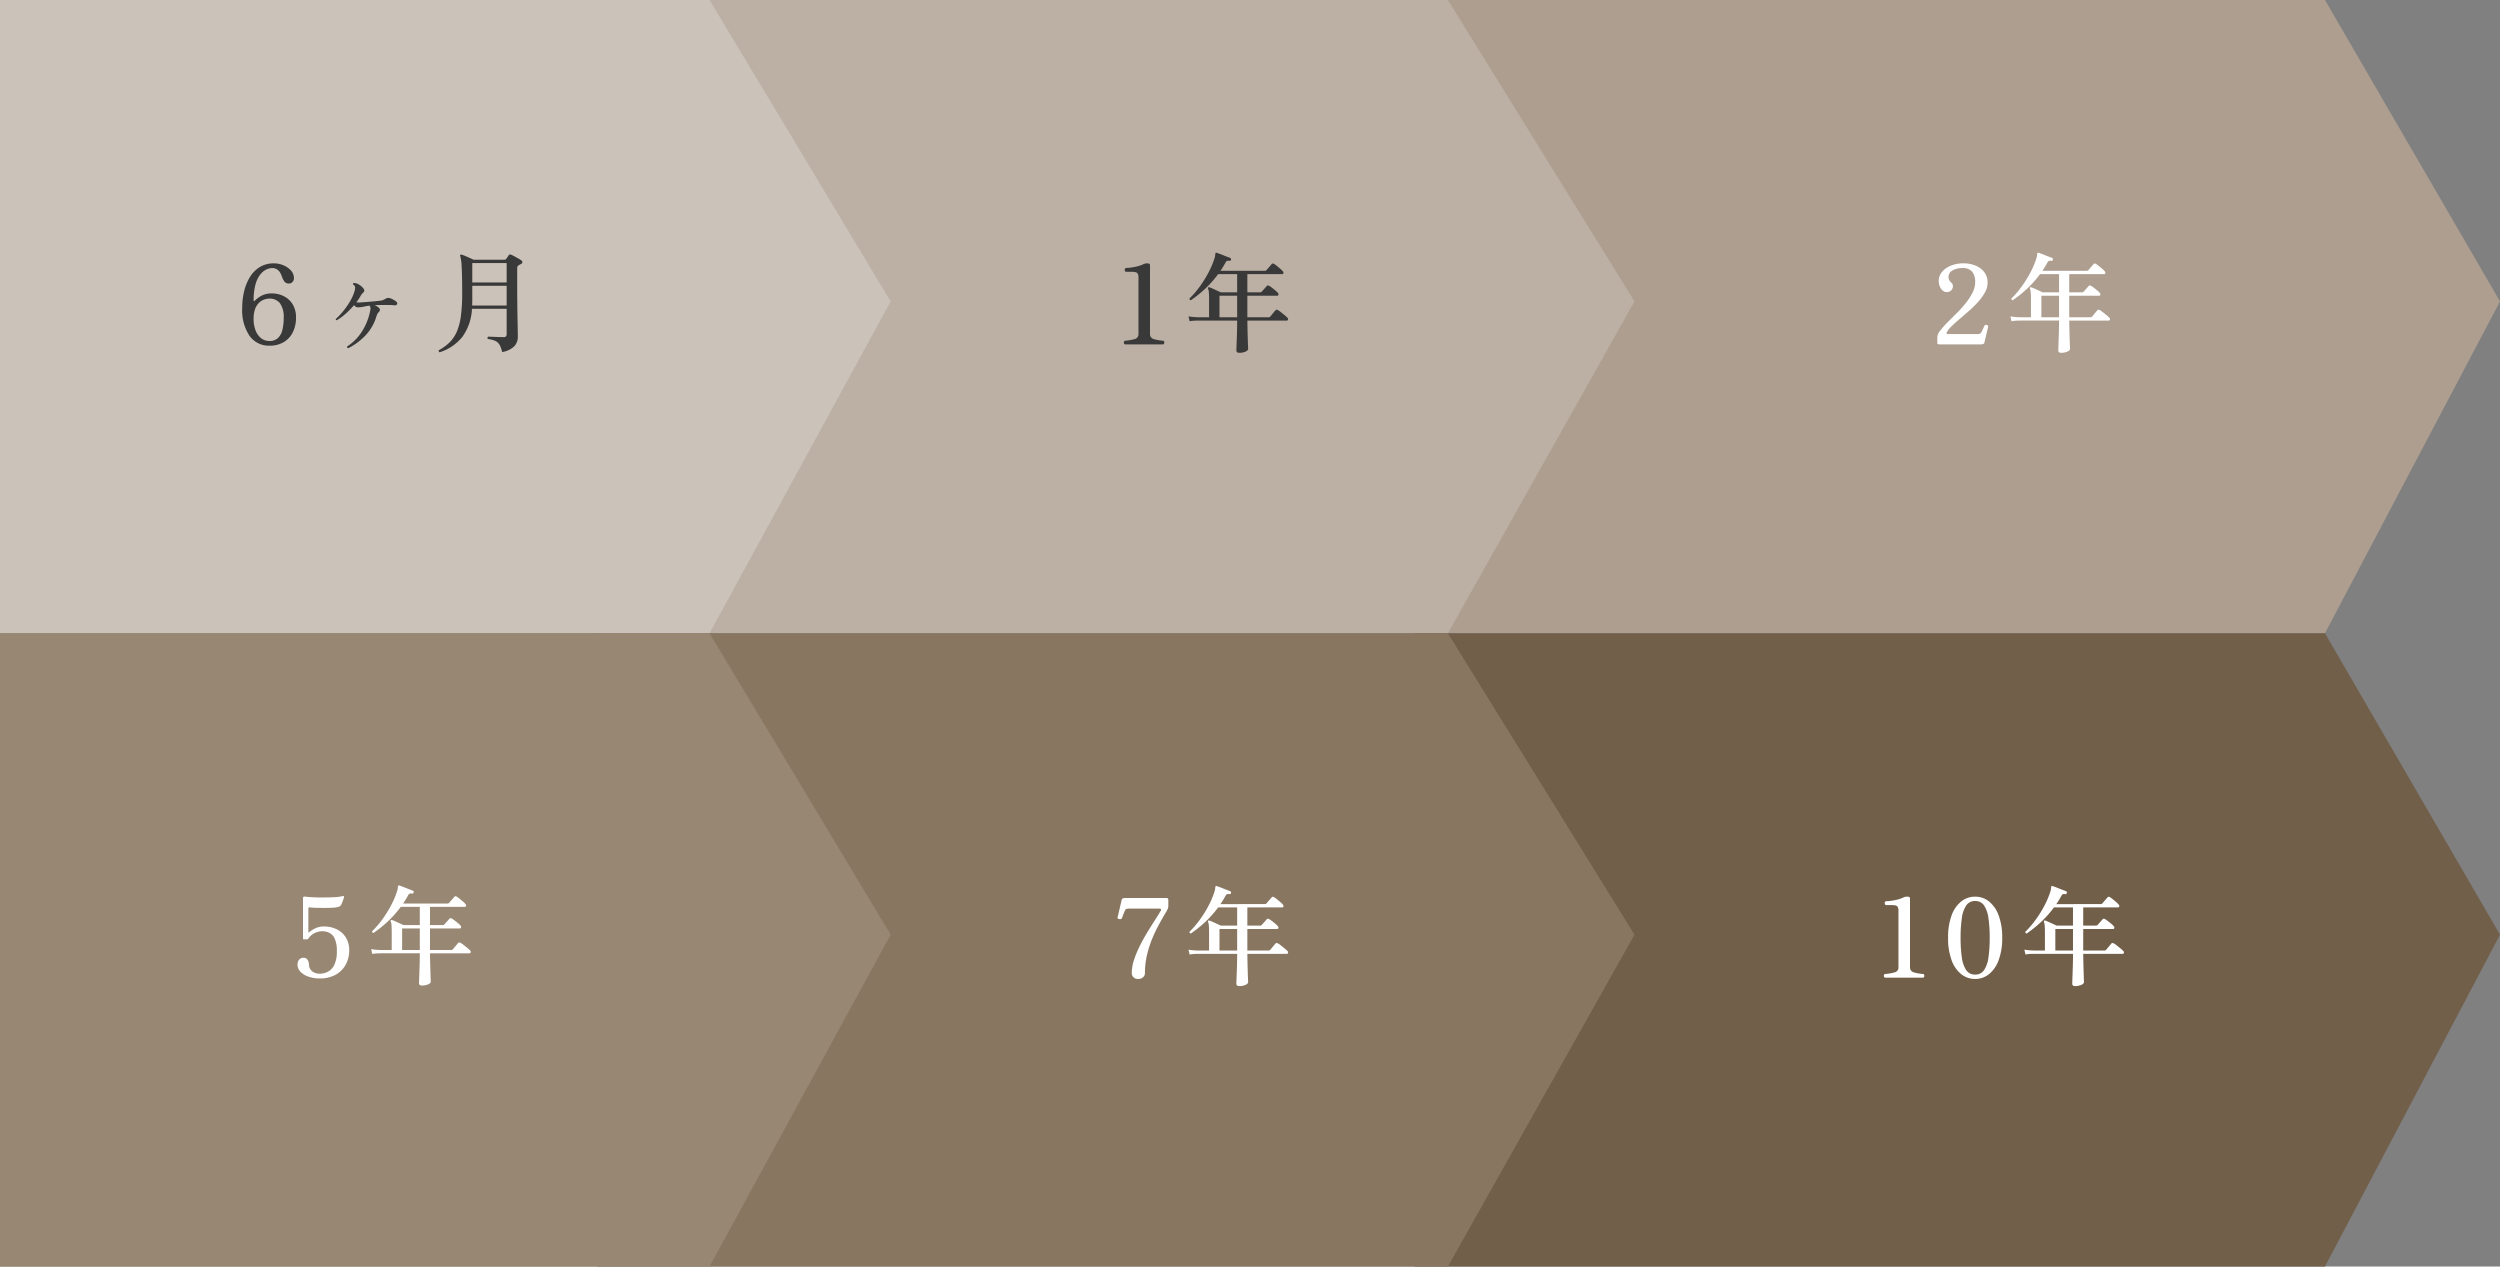 <?xml version="1.0" encoding="UTF-8"?>
<svg xmlns="http://www.w3.org/2000/svg" width="592.161" height="300" viewBox="0 0 592.161 300">
  <rect x="0" y="0" width="592.161" height="300" fill="#808080" stroke="none"/>
  <g id="グループ_15927" data-name="グループ 15927" transform="translate(-3926 1081.27)">
    <path id="パス_23039" data-name="パス 23039" d="M0,0H215.62l41.459,71.395L215.62,150H0Z" transform="translate(4261.082 -1081.27)" fill="#ad9e8f"></path>
    <path id="パス_23040" data-name="パス 23040" d="M0,0H201.478l44.2,71.395L201.478,150H0Z" transform="translate(4067.478 -1081.27)" fill="#bcb0a5"></path>
    <path id="パス_23041" data-name="パス 23041" d="M0,0H168.058l42.909,71.395L168.058,150H0Z" transform="translate(3926 -1081.27)" fill="#cbc2ba"></path>
    <path id="パス_23205" data-name="パス 23205" d="M-28.418.312a5.63,5.63,0,0,1-4.8-2.34,10.9,10.9,0,0,1-1.729-6.578,16.9,16.9,0,0,1,.455-3.952,11.523,11.523,0,0,1,1.378-3.393,7.106,7.106,0,0,1,2.34-2.366,6.252,6.252,0,0,1,3.341-.871,5.672,5.672,0,0,1,2.184.429,5.109,5.109,0,0,1,1.755,1.17,2.691,2.691,0,0,1,.793,1.677,1.379,1.379,0,0,1-.351,1.157,1.186,1.186,0,0,1-.9.351A1.285,1.285,0,0,1-25-14.95a5.107,5.107,0,0,1-.533-1.066q-.65-2.054-2.288-2.054a3.452,3.452,0,0,0-1.4.338,4.051,4.051,0,0,0-1.443,1.183,6.692,6.692,0,0,0-1.131,2.34,13.829,13.829,0,0,0-.442,3.835q0,.13.091.143a.18.18,0,0,0,.169-.091,6.093,6.093,0,0,1,1.612-1.2,4.974,4.974,0,0,1,2.392-.546,6.386,6.386,0,0,1,2.873.65A5.115,5.115,0,0,1-23-9.49,5.794,5.794,0,0,1-22.2-6.37,7.612,7.612,0,0,1-23-2.782a5.524,5.524,0,0,1-2.2,2.3A6.442,6.442,0,0,1-28.418.312ZM-28.5-.806a2.816,2.816,0,0,0,2.041-.715,3.915,3.915,0,0,0,1.04-1.95,11.667,11.667,0,0,0,.3-2.743,5.562,5.562,0,0,0-.9-3.549,3.083,3.083,0,0,0-2.509-1.079,3.762,3.762,0,0,0-1.157.208,3.465,3.465,0,0,0-1.222.728,3.8,3.8,0,0,0-.962,1.469,6.574,6.574,0,0,0-.377,2.405,7.455,7.455,0,0,0,.455,2.691,4.286,4.286,0,0,0,1.3,1.859A3.088,3.088,0,0,0-28.5-.806ZM-9.828.91q-.364-.078-.26-.416A11.569,11.569,0,0,0-6.656-2.938a14.023,14.023,0,0,0,1.95-4.68A4.4,4.4,0,0,0-4.563-8.5a1.039,1.039,0,0,0-.221-.676q-.728.1-1.2.208t-.832.156a4.785,4.785,0,0,1-.767.039.87.87,0,0,1-.559-.195,2.648,2.648,0,0,1-.312-.312,20.3,20.3,0,0,1-1.963,2,12.827,12.827,0,0,1-2.119,1.56q-.312-.052-.234-.312a15.438,15.438,0,0,0,1.7-1.781,18.066,18.066,0,0,0,1.586-2.249A11.2,11.2,0,0,0-8.4-12.4,3.35,3.35,0,0,0-8.2-13.481a.807.807,0,0,0-.481-.689q-.1-.286.156-.364a2.218,2.218,0,0,1,1.131.312,3.455,3.455,0,0,1,1.079.884q.546.624.078,1.04a3.567,3.567,0,0,0-.364.364,3.894,3.894,0,0,0-.338.52A10.884,10.884,0,0,1-7.9-9.984a2.359,2.359,0,0,0,.442.065,3.19,3.19,0,0,0,.494-.013l1.6-.117q.871-.065,1.7-.143t1.43-.156a2.264,2.264,0,0,0,.754-.2q.286-.143.624-.325A.935.935,0,0,1-.4-11a1.762,1.762,0,0,1,.429.052,3.567,3.567,0,0,1,.741.312,6.324,6.324,0,0,1,.663.416q.468.338.3.689t-.689.273A10.607,10.607,0,0,0-.026-9.321q-.65-.013-1.17-.013-.572,0-1.17.013t-1.2.039a4.248,4.248,0,0,1,.884.52q.624.52.156,1.04a2.279,2.279,0,0,0-.364.442,3.615,3.615,0,0,0-.234.546,11.3,11.3,0,0,1-2.561,4.55A14.952,14.952,0,0,1-9.828.91Zm21.658.962a.313.313,0,0,1-.208-.208.405.405,0,0,1,0-.286,11.187,11.187,0,0,0,2.6-1.9,8.058,8.058,0,0,0,1.716-2.613,14.587,14.587,0,0,0,.936-3.757,41.852,41.852,0,0,0,.286-5.278q0-4.238-.13-6.253a10.473,10.473,0,0,0-.338-2.509.228.228,0,0,1,.052-.286.241.241,0,0,1,.286-.026,5.977,5.977,0,0,1,.832.3q.52.221,1.079.468t.923.429H27.2a.468.468,0,0,0,.364-.182,5.187,5.187,0,0,0,.312-.429q.182-.273.312-.455.208-.312.6-.1a5.611,5.611,0,0,1,.754.364l.936.52a5.75,5.75,0,0,1,.7.442.478.478,0,0,1,.234.455.482.482,0,0,1-.338.4q-.13.078-.26.143l-.234.117a.821.821,0,0,0-.3.3,1.177,1.177,0,0,0-.091.533v3.874q0,1.456.013,3.081T30.238-7.8q.026,1.56.052,2.847t.039,2.119q.013.832.013.988A3.279,3.279,0,0,1,29.5.455,5.393,5.393,0,0,1,26.624,1.82,5.919,5.919,0,0,0,25.987.065a2.256,2.256,0,0,0-1.014-.9,6.616,6.616,0,0,0-1.729-.442.363.363,0,0,1,.078-.546q.286,0,.962.026l1.43.052q.754.026,1.248.026a.724.724,0,0,0,.585-.182.874.874,0,0,0,.143-.546v-5.98H19.474a12.233,12.233,0,0,1-2.3,6.682A11.3,11.3,0,0,1,11.83,1.872ZM19.526-9.2H27.69v-4.68H19.552V-10.4q0,.312-.013.611T19.526-9.2Zm.026-5.46H27.69v-4.6H19.552Z" transform="translate(4018.316 -999.701)" fill="#393939"></path>
    <path id="パス_23206" data-name="パス 23206" d="M-18.85,0a.425.425,0,0,1-.26-.442.379.379,0,0,1,.26-.416,11.65,11.65,0,0,0,2.314-.4A1.17,1.17,0,0,0-15.652-2.5V-15.86a1.59,1.59,0,0,0-.26-1q-.26-.325-1.248-.325h-1.482a.436.436,0,0,1-.26-.455.436.436,0,0,1,.26-.455,12.275,12.275,0,0,0,2.275-.286,7.986,7.986,0,0,0,1.963-.65,1.945,1.945,0,0,1,.858-.156q.624,0,.624.416V-2.5a1.192,1.192,0,0,0,.9,1.248,10.082,10.082,0,0,0,2.249.39q.234.078.234.416A.432.432,0,0,1-9.776,0ZM8.216,2Q7.54,2,7.54,1.4q0-.156.039-1.2T7.67-2.4q.052-1.573.052-3.237H-1.4l-.676.013a10.068,10.068,0,0,0-1.456.143L-3.8-6.63a14.558,14.558,0,0,0,1.677.182l.689.026h2.5V-10.5q0-1.2-.052-1.807a2.907,2.907,0,0,0-.182-.9.206.206,0,0,1,.026-.26.272.272,0,0,1,.286-.052,7.083,7.083,0,0,1,.78.312q.52.234,1.053.481l.871.4H7.722V-16.64h-4.5A25.293,25.293,0,0,1,.182-13.208,28.453,28.453,0,0,1-3.25-10.452a.339.339,0,0,1-.26-.156.357.357,0,0,1-.052-.26,22.383,22.383,0,0,0,2.509-2.938A27.078,27.078,0,0,0,.988-17.121,20.23,20.23,0,0,0,2.366-20.41a3.219,3.219,0,0,0,.13-.572l.052-.468q.052-.364.338-.234.182.052.611.208t.936.364q.507.208.962.377t.689.273a.3.3,0,0,1,.156.442.3.3,0,0,1-.39.234,1.063,1.063,0,0,0-.468,0,.7.7,0,0,0-.39.364q-.286.52-.585,1.014t-.637.988H14.248a.6.6,0,0,0,.442-.182q.1-.13.351-.416l.507-.585q.26-.3.338-.4a.4.4,0,0,1,.546-.078,5.969,5.969,0,0,1,.728.52q.416.338.806.676a4.376,4.376,0,0,1,.572.572.472.472,0,0,1,.143.455.268.268,0,0,1-.273.221H10.14v4.316h2.99a.55.55,0,0,0,.442-.182q.1-.13.338-.39l.481-.533q.247-.273.325-.377a.4.4,0,0,1,.546-.078,4.512,4.512,0,0,1,.728.481q.416.325.806.65a3.923,3.923,0,0,1,.572.559.443.443,0,0,1,.13.455.288.288,0,0,1-.286.221H10.14v5.1h4.966a.583.583,0,0,0,.468-.182q.1-.13.351-.429l.494-.6q.247-.3.351-.4.13-.182.26-.182a.819.819,0,0,1,.312.078,4.608,4.608,0,0,1,.767.52q.455.364.9.728a5.73,5.73,0,0,1,.624.572.435.435,0,0,1,.143.442.286.286,0,0,1-.3.234H10.14q.026,1.768.065,3.237t.078,2.392q.039.923.039,1.079,0,.364-.637.65A3.554,3.554,0,0,1,8.216,2ZM3.536-6.422H7.722v-5.1H3.536Z" transform="translate(4211.316 -999.701)" fill="#393939"></path>
    <path id="パス_23207" data-name="パス 23207" d="M-19.968,0a.757.757,0,0,1-.338-.065q-.13-.065-.13-.3V-1.69a2.693,2.693,0,0,1,.65-1.521,18.572,18.572,0,0,1,1.664-1.9q1.014-1.027,2.171-2.171A29.7,29.7,0,0,0-13.78-9.672a14.146,14.146,0,0,0,1.664-2.535,5.69,5.69,0,0,0,.65-2.587,3.8,3.8,0,0,0-.689-2.379,2.79,2.79,0,0,0-2.353-.9,4.53,4.53,0,0,0-2.314.559,1.777,1.777,0,0,0-.962,1.625,1.709,1.709,0,0,0,.676,1.274,1.041,1.041,0,0,1,.364.832,1.337,1.337,0,0,1-.416,1,1.4,1.4,0,0,1-1.014.4,1.488,1.488,0,0,1-1.014-.39,2.513,2.513,0,0,1-.676-.988,3.327,3.327,0,0,1-.234-1.222,3.325,3.325,0,0,1,.793-2.2,5.246,5.246,0,0,1,2.119-1.482,7.884,7.884,0,0,1,2.964-.533,7.517,7.517,0,0,1,2.756.507A5,5,0,0,1-9.347-17.16a3.925,3.925,0,0,1,.819,2.548,4.745,4.745,0,0,1-.611,2.275,11.717,11.717,0,0,1-1.586,2.223,25.6,25.6,0,0,1-2.119,2.106q-1.144,1.014-2.236,1.937t-1.911,1.716a6.243,6.243,0,0,0-1.157,1.417q-.156.312-.078.4a.45.45,0,0,0,.338.091h6.968a1.545,1.545,0,0,0,.6-.091.6.6,0,0,0,.312-.351q.156-.286.39-.78t.338-.728a.377.377,0,0,1,.338-.221.68.68,0,0,1,.416.1.3.3,0,0,1,.13.351L-9.282-.416a.474.474,0,0,1-.312.338A1.552,1.552,0,0,1-10.088,0ZM8.892,2q-.676,0-.676-.6,0-.156.039-1.2T8.346-2.4Q8.4-3.978,8.4-5.642H-.728l-.676.013a10.068,10.068,0,0,0-1.456.143L-3.12-6.63a14.558,14.558,0,0,0,1.677.182l.689.026h2.5V-10.5q0-1.2-.052-1.807a2.907,2.907,0,0,0-.182-.9.206.206,0,0,1,.026-.26.272.272,0,0,1,.286-.052,7.083,7.083,0,0,1,.78.312q.52.234,1.053.481l.871.4H8.4V-16.64H3.9A25.293,25.293,0,0,1,.858-13.208a28.453,28.453,0,0,1-3.432,2.756.339.339,0,0,1-.26-.156.357.357,0,0,1-.052-.26A22.383,22.383,0,0,0-.377-13.806a27.078,27.078,0,0,0,2.041-3.315A20.23,20.23,0,0,0,3.042-20.41a3.219,3.219,0,0,0,.13-.572l.052-.468q.052-.364.338-.234.182.052.611.208t.936.364q.507.208.962.377t.689.273a.3.3,0,0,1,.156.442.3.3,0,0,1-.39.234,1.063,1.063,0,0,0-.468,0,.7.7,0,0,0-.39.364q-.286.52-.585,1.014t-.637.988H14.924a.6.6,0,0,0,.442-.182q.1-.13.351-.416l.507-.585q.26-.3.338-.4a.4.4,0,0,1,.546-.078,5.969,5.969,0,0,1,.728.52q.416.338.806.676a4.376,4.376,0,0,1,.572.572.472.472,0,0,1,.143.455.268.268,0,0,1-.273.221H10.816v4.316h2.99a.55.55,0,0,0,.442-.182q.1-.13.338-.39l.481-.533q.247-.273.325-.377a.4.4,0,0,1,.546-.078,4.512,4.512,0,0,1,.728.481q.416.325.806.65a3.923,3.923,0,0,1,.572.559.443.443,0,0,1,.13.455.288.288,0,0,1-.286.221H10.816v5.1h4.966A.583.583,0,0,0,16.25-6.6q.1-.13.351-.429l.494-.6q.247-.3.351-.4.13-.182.26-.182a.819.819,0,0,1,.312.078,4.608,4.608,0,0,1,.767.52q.455.364.9.728a5.73,5.73,0,0,1,.624.572.435.435,0,0,1,.143.442.286.286,0,0,1-.3.234H10.816q.026,1.768.065,3.237t.078,2.392Q11,.91,11,1.066q0,.364-.637.65A3.554,3.554,0,0,1,8.892,2ZM4.212-6.422H8.4v-5.1H4.212Z" transform="translate(4405.316 -999.701)" fill="#fff"></path>
    <path id="パス_23211" data-name="パス 23211" d="M0,0H215.62l41.459,71.395L215.62,150H0Z" transform="translate(4261.082 -931.27)" fill="#715f4a"></path>
    <path id="パス_23212" data-name="パス 23212" d="M0,0H201.478l44.2,71.395L201.478,150H0Z" transform="translate(4067.478 -931.27)" fill="#887661"></path>
    <path id="パス_23213" data-name="パス 23213" d="M0,0H168.058l42.909,71.395L168.058,150H0Z" transform="translate(3926 -931.27)" fill="#988773"></path>
    <path id="パス_23217" data-name="パス 23217" d="M-15.314.312a7.779,7.779,0,0,1-2.665-.429,4.68,4.68,0,0,1-1.872-1.17,2.4,2.4,0,0,1-.689-1.677,1.69,1.69,0,0,1,.429-1.209,1.27,1.27,0,0,1,1.079-.4,1.071,1.071,0,0,1,.858.455,2.058,2.058,0,0,1,.338,1.157A2.135,2.135,0,0,0-17-1.326a2.875,2.875,0,0,0,1.716.52,4.272,4.272,0,0,0,1.911-.455,3.562,3.562,0,0,0,1.534-1.612,7.1,7.1,0,0,0,.611-3.263,6.829,6.829,0,0,0-.52-3.016,2.8,2.8,0,0,0-1.313-1.365,4.037,4.037,0,0,0-1.651-.351,4.341,4.341,0,0,0-1.638.377A3.887,3.887,0,0,0-17.992-9.1a.376.376,0,0,1-.338.156h-.65q-.26,0-.26-.208V-18.72q0-.416.546-.338.78.1,2.015.156t2.561.039q1.326-.013,2.457-.078a8.886,8.886,0,0,0,1.7-.221.516.516,0,0,1,.442.026.21.21,0,0,1,.013.13.462.462,0,0,1-.039.13v.026a1.981,1.981,0,0,1-.13.429q-.13.351-.273.728a3.446,3.446,0,0,1-.273.585.877.877,0,0,1-.429.4,3.327,3.327,0,0,1-.741.195,10.04,10.04,0,0,1-1.261.1q-.793.026-1.716.026t-1.781-.026q-.858-.026-1.456-.1-.364-.052-.364.312v5.486q0,.1.065.13t.169-.078a6.788,6.788,0,0,1,1.417-.9,4.631,4.631,0,0,1,2.067-.429,6.75,6.75,0,0,1,2.964.65A5.26,5.26,0,0,1-9.113-9.425a5.688,5.688,0,0,1,.819,3.159,6.917,6.917,0,0,1-.78,3.224,6,6,0,0,1-2.34,2.431A7.552,7.552,0,0,1-15.314.312ZM8.918,2q-.676,0-.676-.6,0-.156.039-1.2T8.372-2.4q.052-1.573.052-3.237H-.7l-.676.013a10.068,10.068,0,0,0-1.456.143l-.26-1.144a14.558,14.558,0,0,0,1.677.182l.689.026h2.5V-10.5q0-1.2-.052-1.807a2.907,2.907,0,0,0-.182-.9.206.206,0,0,1,.026-.26.272.272,0,0,1,.286-.052,7.083,7.083,0,0,1,.78.312q.52.234,1.053.481l.871.4H8.424V-16.64h-4.5A25.293,25.293,0,0,1,.884-13.208a28.453,28.453,0,0,1-3.432,2.756.339.339,0,0,1-.26-.156.357.357,0,0,1-.052-.26A22.383,22.383,0,0,0-.351-13.806,27.078,27.078,0,0,0,1.69-17.121,20.23,20.23,0,0,0,3.068-20.41a3.219,3.219,0,0,0,.13-.572l.052-.468q.052-.364.338-.234.182.052.611.208t.936.364q.507.208.962.377t.689.273a.3.3,0,0,1,.156.442.3.3,0,0,1-.39.234,1.063,1.063,0,0,0-.468,0,.7.7,0,0,0-.39.364q-.286.52-.585,1.014t-.637.988H14.95a.6.6,0,0,0,.442-.182q.1-.13.351-.416l.507-.585q.26-.3.338-.4a.4.4,0,0,1,.546-.078,5.969,5.969,0,0,1,.728.52q.416.338.806.676a4.376,4.376,0,0,1,.572.572.472.472,0,0,1,.143.455.268.268,0,0,1-.273.221H10.842v4.316h2.99a.55.55,0,0,0,.442-.182q.1-.13.338-.39l.481-.533q.247-.273.325-.377a.4.4,0,0,1,.546-.078,4.512,4.512,0,0,1,.728.481q.416.325.806.65a3.923,3.923,0,0,1,.572.559.443.443,0,0,1,.13.455.288.288,0,0,1-.286.221H10.842v5.1h4.966a.583.583,0,0,0,.468-.182q.1-.13.351-.429l.494-.6q.247-.3.351-.4.13-.182.26-.182a.819.819,0,0,1,.312.078,4.608,4.608,0,0,1,.767.52q.455.364.9.728a5.73,5.73,0,0,1,.624.572.435.435,0,0,1,.143.442.286.286,0,0,1-.3.234H10.842q.026,1.768.065,3.237t.078,2.392q.039.923.039,1.079,0,.364-.637.65A3.554,3.554,0,0,1,8.918,2ZM4.238-6.422H8.424v-5.1H4.238Z" transform="translate(4017.01 -849.831)" fill="#fff"></path>
    <path id="パス_23218" data-name="パス 23218" d="M-15.34.312A1.493,1.493,0,0,1-16.484-.1a1.4,1.4,0,0,1-.39-.988,10.084,10.084,0,0,1,.533-3.12,23.986,23.986,0,0,1,1.365-3.3q.832-1.664,1.781-3.224t1.794-2.873q.845-1.313,1.391-2.249.26-.494-.338-.494h-7.228a1.7,1.7,0,0,0-.559.078.631.631,0,0,0-.351.364q-.078.156-.221.507t-.286.741q-.143.39-.247.624a.362.362,0,0,1-.338.169,1.1,1.1,0,0,1-.481-.078q-.221-.091-.195-.247l.988-4.238a.469.469,0,0,1,.273-.338,1.178,1.178,0,0,1,.507-.1h9.8q.468,0,.468.442v1.482a2.01,2.01,0,0,1-.078.481,4.346,4.346,0,0,1-.494.975q-.676,1.144-1.534,2.691A35.438,35.438,0,0,0-11.96-9.412,25.43,25.43,0,0,0-13.247-5.46a18.712,18.712,0,0,0-.507,4.394,1.257,1.257,0,0,1-.455.975A1.644,1.644,0,0,1-15.34.312ZM8.58,2Q7.9,2,7.9,1.4q0-.156.039-1.2T8.034-2.4q.052-1.573.052-3.237H-1.04l-.676.013a10.068,10.068,0,0,0-1.456.143l-.26-1.144a14.558,14.558,0,0,0,1.677.182l.689.026h2.5V-10.5q0-1.2-.052-1.807a2.907,2.907,0,0,0-.182-.9.206.206,0,0,1,.026-.26.272.272,0,0,1,.286-.052,7.083,7.083,0,0,1,.78.312q.52.234,1.053.481l.871.4H8.086V-16.64h-4.5A25.293,25.293,0,0,1,.546-13.208a28.453,28.453,0,0,1-3.432,2.756.339.339,0,0,1-.26-.156.357.357,0,0,1-.052-.26A22.383,22.383,0,0,0-.689-13.806a27.078,27.078,0,0,0,2.041-3.315A20.23,20.23,0,0,0,2.73-20.41a3.219,3.219,0,0,0,.13-.572l.052-.468q.052-.364.338-.234.182.052.611.208t.936.364q.507.208.962.377t.689.273a.3.3,0,0,1,.156.442.3.3,0,0,1-.39.234,1.063,1.063,0,0,0-.468,0,.7.7,0,0,0-.39.364q-.286.52-.585,1.014t-.637.988H14.612a.6.6,0,0,0,.442-.182q.1-.13.351-.416l.507-.585q.26-.3.338-.4a.4.4,0,0,1,.546-.078,5.969,5.969,0,0,1,.728.52q.416.338.806.676a4.376,4.376,0,0,1,.572.572.472.472,0,0,1,.143.455.268.268,0,0,1-.273.221H10.5v4.316h2.99a.55.55,0,0,0,.442-.182q.1-.13.338-.39l.481-.533q.247-.273.325-.377a.4.4,0,0,1,.546-.078,4.512,4.512,0,0,1,.728.481q.416.325.806.65a3.923,3.923,0,0,1,.572.559.443.443,0,0,1,.13.455.288.288,0,0,1-.286.221H10.5v5.1H15.47a.583.583,0,0,0,.468-.182q.1-.13.351-.429l.494-.6q.247-.3.351-.4.13-.182.26-.182a.819.819,0,0,1,.312.078,4.608,4.608,0,0,1,.767.52q.455.364.9.728a5.73,5.73,0,0,1,.624.572.435.435,0,0,1,.143.442.286.286,0,0,1-.3.234H10.5q.026,1.768.065,3.237t.078,2.392q.039.923.039,1.079,0,.364-.637.65A3.554,3.554,0,0,1,8.58,2ZM3.9-6.422H8.086v-5.1H3.9Z" transform="translate(4210.952 -849.701)" fill="#fff"></path>
    <path id="パス_23219" data-name="パス 23219" d="M-27.833,0a.425.425,0,0,1-.26-.442.379.379,0,0,1,.26-.416,11.65,11.65,0,0,0,2.314-.4A1.17,1.17,0,0,0-24.635-2.5V-15.86a1.59,1.59,0,0,0-.26-1q-.26-.325-1.248-.325h-1.482a.436.436,0,0,1-.26-.455.436.436,0,0,1,.26-.455,12.275,12.275,0,0,0,2.275-.286,7.986,7.986,0,0,0,1.963-.65,1.945,1.945,0,0,1,.858-.156q.624,0,.624.416V-2.5a1.192,1.192,0,0,0,.9,1.248,10.082,10.082,0,0,0,2.249.39q.234.078.234.416A.432.432,0,0,1-18.759,0ZM-6.487.312A5.2,5.2,0,0,1-9.763-.819a7.408,7.408,0,0,1-2.288-3.315,14.945,14.945,0,0,1-.832-5.3,14.921,14.921,0,0,1,.832-5.317,7.412,7.412,0,0,1,2.288-3.3,5.2,5.2,0,0,1,3.276-1.131A5.188,5.188,0,0,1-3.2-18.057a7.551,7.551,0,0,1,2.288,3.3A14.712,14.712,0,0,1-.065-9.438a14.736,14.736,0,0,1-.845,5.3A7.546,7.546,0,0,1-3.2-.819,5.188,5.188,0,0,1-6.487.312Zm0-1.04a2.445,2.445,0,0,0,2.119-1.04,7,7,0,0,0,1.04-2.99,31.423,31.423,0,0,0,.3-4.68,31.423,31.423,0,0,0-.3-4.68,7,7,0,0,0-1.04-2.99,2.445,2.445,0,0,0-2.119-1.04,2.42,2.42,0,0,0-2.093,1.04,7,7,0,0,0-1.04,2.99,31.423,31.423,0,0,0-.3,4.68,31.423,31.423,0,0,0,.3,4.68,7,7,0,0,0,1.04,2.99A2.42,2.42,0,0,0-6.487-.728ZM17.2,2q-.676,0-.676-.6,0-.156.039-1.2T16.653-2.4q.052-1.573.052-3.237H7.579L6.9-5.629a10.068,10.068,0,0,0-1.456.143L5.187-6.63a14.558,14.558,0,0,0,1.677.182l.689.026h2.5V-10.5q0-1.2-.052-1.807a2.907,2.907,0,0,0-.182-.9.206.206,0,0,1,.026-.26.272.272,0,0,1,.286-.052,7.083,7.083,0,0,1,.78.312q.52.234,1.053.481l.871.4H16.7V-16.64h-4.5a25.293,25.293,0,0,1-3.042,3.432,28.453,28.453,0,0,1-3.432,2.756.339.339,0,0,1-.26-.156.357.357,0,0,1-.052-.26A22.383,22.383,0,0,0,7.93-13.806a27.078,27.078,0,0,0,2.041-3.315,20.23,20.23,0,0,0,1.378-3.289,3.219,3.219,0,0,0,.13-.572l.052-.468q.052-.364.338-.234.182.052.611.208t.936.364q.507.208.962.377t.689.273a.3.3,0,0,1,.156.442.3.3,0,0,1-.39.234,1.063,1.063,0,0,0-.468,0,.7.7,0,0,0-.39.364q-.286.52-.585,1.014t-.637.988H23.231a.6.6,0,0,0,.442-.182q.1-.13.351-.416l.507-.585q.26-.3.338-.4a.4.4,0,0,1,.546-.078,5.969,5.969,0,0,1,.728.52q.416.338.806.676a4.376,4.376,0,0,1,.572.572.472.472,0,0,1,.143.455.268.268,0,0,1-.273.221H19.123v4.316h2.99a.55.55,0,0,0,.442-.182q.1-.13.338-.39l.481-.533q.247-.273.325-.377a.4.4,0,0,1,.546-.078,4.512,4.512,0,0,1,.728.481q.416.325.806.65a3.923,3.923,0,0,1,.572.559.443.443,0,0,1,.13.455.288.288,0,0,1-.286.221H19.123v5.1h4.966a.583.583,0,0,0,.468-.182q.1-.13.351-.429l.494-.6q.247-.3.351-.4.13-.182.26-.182a.819.819,0,0,1,.312.078,4.608,4.608,0,0,1,.767.52q.455.364.9.728a5.73,5.73,0,0,1,.624.572.435.435,0,0,1,.143.442.286.286,0,0,1-.3.234H19.123q.026,1.768.065,3.237t.078,2.392Q19.3.91,19.3,1.066q0,.364-.637.65A3.554,3.554,0,0,1,17.2,2Zm-4.68-8.424H16.7v-5.1H12.519Z" transform="translate(4400.316 -849.701)" fill="#fff"></path>
  </g>
</svg>
